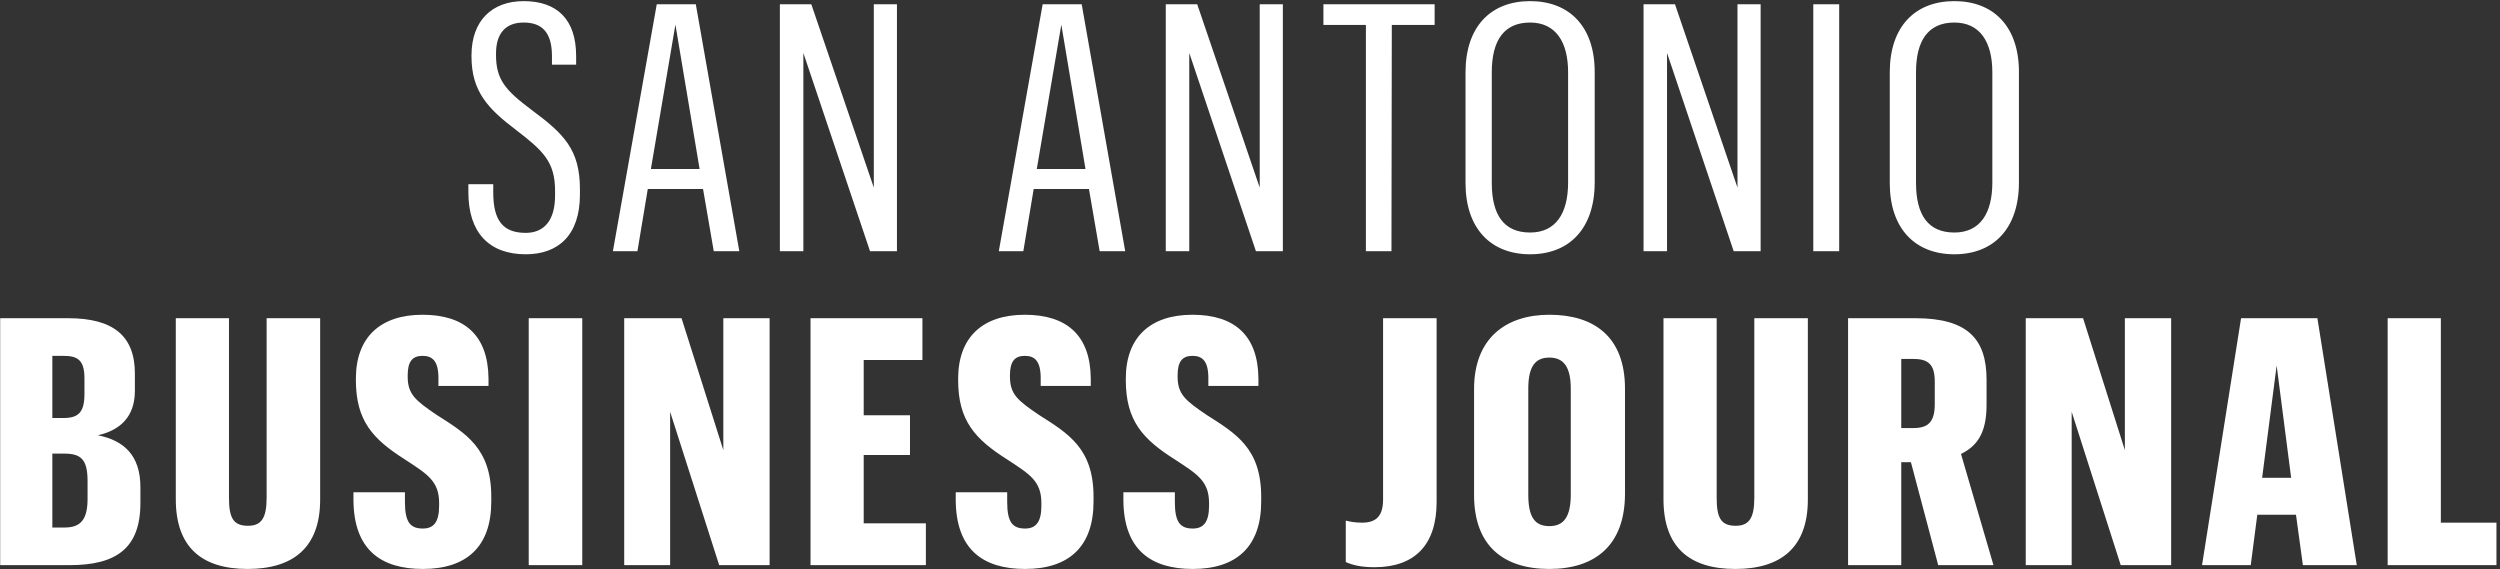 <?xml version="1.0" encoding="UTF-8" standalone="no"?>
<svg xmlns="http://www.w3.org/2000/svg" xmlns:xlink="http://www.w3.org/1999/xlink" xmlns:sketch="http://www.bohemiancoding.com/sketch/ns" width="637px" height="145px" viewBox="0 0 637 145" version="1.1">
  <rect x="0" y="0" width="637" height="145" fill="#333333" stroke="none"/>
  <!-- Generator: Sketch 3.2.2 (9983) - http://www.bohemiancoding.com/sketch -->
  <title>sanantonio-logo</title>
  <desc>Created with Sketch.</desc>
  <defs></defs>
  <g id="Logos-(For-Export)" stroke="none" stroke-width="1" fill="none" fill-rule="evenodd" sketch:type="MSPage">
    <g id="sanantonio-logo" sketch:type="MSArtboardGroup" transform="translate(-132, -10)" fill="#FFFFFF">
      <path d="M265.952,74.792 C274.224,74.792 279.768,69.952 279.768,59.568 L279.768,58.248 C279.768,48.04 275.632,44.08 267.448,38.008 C260.76,32.992 258.384,30.264 258.384,24.016 L258.384,23.664 C258.384,18.384 260.936,15.744 265.424,15.744 C269.824,15.744 272.64,17.944 272.64,24.28 L272.64,26.48 L278.8,26.48 L278.8,24.28 C278.8,14.864 273.872,10.288 265.424,10.288 C257.328,10.288 252.136,15.304 252.136,24.104 L252.136,24.368 C252.136,33.256 256.272,37.656 263.488,43.112 C270.352,48.392 273.432,51.208 273.432,58.6 L273.432,59.832 C273.432,66.08 270.704,69.336 265.952,69.336 C260.144,69.336 257.68,66.168 257.68,59.04 L257.68,56.928 L251.344,56.928 L251.344,59.04 C251.344,69.16 256.536,74.792 265.952,74.792 L265.952,74.792 Z M313.864,74 L320.376,74 L309.288,11.08 L299.344,11.08 L288.168,74 L294.416,74 L297.056,58.16 L311.136,58.16 L313.864,74 Z M304.096,16.272 L310.256,53.056 L297.848,53.056 L304.096,16.272 Z M330.712,74 L336.696,74 L336.696,23.488 L353.68,74 L360.544,74 L360.544,11.08 L354.648,11.08 L354.648,57.808 L338.72,11.08 L330.712,11.08 L330.712,74 Z M412.192,74 L418.704,74 L407.616,11.08 L397.672,11.08 L386.496,74 L392.744,74 L395.384,58.16 L409.464,58.16 L412.192,74 Z M402.424,16.272 L408.584,53.056 L396.176,53.056 L402.424,16.272 Z M429.04,74 L435.024,74 L435.024,23.488 L452.008,74 L458.872,74 L458.872,11.08 L452.976,11.08 L452.976,57.808 L437.048,11.08 L429.04,11.08 L429.04,74 Z M480.032,74 L486.544,74 L486.632,16.36 L497.544,16.36 L497.544,11.08 L469.208,11.08 L469.208,16.36 L480.032,16.36 L480.032,74 Z M521.872,74.792 C531.904,74.792 538.328,68.192 538.328,56.488 L538.328,28.328 C538.328,16.8 531.904,10.288 521.872,10.288 C511.84,10.288 505.416,16.8 505.416,28.416 L505.416,56.664 C505.416,68.192 511.84,74.792 521.872,74.792 L521.872,74.792 Z M521.872,69.248 C515.184,69.248 512.104,64.76 512.104,56.576 L512.104,28.416 C512.104,20.232 515.272,15.744 521.872,15.744 C528.384,15.744 531.552,20.672 531.552,28.416 L531.552,56.488 C531.552,64.408 528.384,69.248 521.872,69.248 L521.872,69.248 Z M550.776,74 L556.76,74 L556.76,23.488 L573.744,74 L580.608,74 L580.608,11.08 L574.712,11.08 L574.712,57.808 L558.784,11.08 L550.776,11.08 L550.776,74 Z M594.024,74 L600.624,74 L600.624,11.08 L594.024,11.08 L594.024,74 Z M629.968,74.792 C640,74.792 646.424,68.192 646.424,56.488 L646.424,28.328 C646.424,16.8 640,10.288 629.968,10.288 C619.936,10.288 613.512,16.8 613.512,28.416 L613.512,56.664 C613.512,68.192 619.936,74.792 629.968,74.792 L629.968,74.792 Z M629.968,69.248 C623.28,69.248 620.2,64.76 620.2,56.576 L620.2,28.416 C620.2,20.232 623.368,15.744 629.968,15.744 C636.48,15.744 639.648,20.672 639.648,28.416 L639.648,56.488 C639.648,64.408 636.48,69.248 629.968,69.248 L629.968,69.248 Z M132.048,154 L149.736,154 C161.528,154 167.776,149.776 167.776,138.16 L167.776,134.112 C167.776,126.104 163.64,122.232 156.952,120.912 C162.672,119.592 166.368,116.16 166.368,109.56 L166.368,105.16 C166.368,95.568 160.824,91.08 149.384,91.08 L132.048,91.08 L132.048,154 Z M145.336,144.408 L145.336,125.576 L148.24,125.576 C152.552,125.576 154.312,126.896 154.312,132.616 L154.312,137.104 C154.312,142.384 152.552,144.408 148.504,144.408 L145.336,144.408 Z M145.336,116.512 L145.336,100.672 L148.152,100.672 C151.672,100.672 153.52,101.64 153.52,106.392 L153.52,110.352 C153.52,115.016 152.024,116.512 148.152,116.512 L145.336,116.512 Z M199.936,91.08 L199.936,136.84 C199.936,142.12 198.528,143.968 195.184,143.968 C191.576,143.968 190.344,142.12 190.344,136.928 L190.344,91.08 L176.792,91.08 L176.792,137.192 C176.792,149.424 183.392,154.968 195.096,154.968 C206.712,154.968 213.576,149.512 213.576,137.28 L213.576,91.08 L199.936,91.08 Z M239.752,154.968 C250.928,154.968 257.176,149.248 257.176,137.808 L257.176,136.576 C257.176,124.256 250.752,120.472 243.272,115.72 C237.816,112.024 235.88,110.44 235.88,105.952 L235.88,105.6 C235.88,102.08 237.112,100.672 239.664,100.672 C242.04,100.672 243.712,101.816 243.712,106.304 L243.712,108.328 L256.472,108.328 L256.472,106.48 C256.384,95.392 250.312,90.2 239.664,90.2 C228.84,90.2 222.68,96.008 222.68,106.48 L222.68,106.832 C222.68,117.216 226.992,121.88 235.176,127.072 C240.808,130.768 243.888,132.528 243.888,138.16 L243.888,138.864 C243.888,142.912 242.568,144.672 239.752,144.672 C236.496,144.672 235.176,143 235.176,137.896 L235.176,135.432 L222.064,135.432 L222.064,137.456 C222.152,150.04 229.016,154.968 239.752,154.968 L239.752,154.968 Z M266.72,154 L280.36,154 L280.36,91.08 L266.72,91.08 L266.72,154 Z M291.048,154 L302.752,154 L302.752,114.928 L315.248,154 L328.096,154 L328.096,91.08 L316.304,91.08 L316.304,124.696 L305.656,91.08 L291.048,91.08 L291.048,154 Z M338.52,154 L367.912,154 L367.912,143.352 L352.072,143.352 L352.072,125.928 L363.864,125.928 L363.864,115.808 L352.072,115.808 L352.072,101.728 L367.032,101.728 L367.032,91.08 L338.52,91.08 L338.52,154 Z M393.208,154.968 C404.384,154.968 410.632,149.248 410.632,137.808 L410.632,136.576 C410.632,124.256 404.208,120.472 396.728,115.72 C391.272,112.024 389.336,110.44 389.336,105.952 L389.336,105.6 C389.336,102.08 390.568,100.672 393.12,100.672 C395.496,100.672 397.168,101.816 397.168,106.304 L397.168,108.328 L409.928,108.328 L409.928,106.48 C409.84,95.392 403.768,90.2 393.12,90.2 C382.296,90.2 376.136,96.008 376.136,106.48 L376.136,106.832 C376.136,117.216 380.448,121.88 388.632,127.072 C394.264,130.768 397.344,132.528 397.344,138.16 L397.344,138.864 C397.344,142.912 396.024,144.672 393.208,144.672 C389.952,144.672 388.632,143 388.632,137.896 L388.632,135.432 L375.52,135.432 L375.52,137.456 C375.608,150.04 382.472,154.968 393.208,154.968 L393.208,154.968 Z M435.928,154.968 C447.104,154.968 453.352,149.248 453.352,137.808 L453.352,136.576 C453.352,124.256 446.928,120.472 439.448,115.72 C433.992,112.024 432.056,110.44 432.056,105.952 L432.056,105.6 C432.056,102.08 433.288,100.672 435.84,100.672 C438.216,100.672 439.888,101.816 439.888,106.304 L439.888,108.328 L452.648,108.328 L452.648,106.48 C452.56,95.392 446.488,90.2 435.84,90.2 C425.016,90.2 418.856,96.008 418.856,106.48 L418.856,106.832 C418.856,117.216 423.168,121.88 431.352,127.072 C436.984,130.768 440.064,132.528 440.064,138.16 L440.064,138.864 C440.064,142.912 438.744,144.672 435.928,144.672 C432.672,144.672 431.352,143 431.352,137.896 L431.352,135.432 L418.24,135.432 L418.24,137.456 C418.328,150.04 425.192,154.968 435.928,154.968 L435.928,154.968 Z M482.208,154.528 C492.592,154.528 498.048,148.72 498.048,137.896 L498.048,91.08 L484.408,91.08 L484.408,137.28 C484.408,141.68 482.472,143.176 479.04,143.176 C477.192,143.176 475.96,142.912 474.904,142.648 L474.904,153.208 C476.488,153.912 478.6,154.528 482.208,154.528 L482.208,154.528 Z M526.776,154.968 C538.48,154.968 546.048,148.896 546.048,135.784 L546.048,109.032 C546.048,95.832 538.216,90.2 526.776,90.2 C515.688,90.2 507.592,96.184 507.592,109.12 L507.592,136.136 C507.592,149.072 515.072,154.968 526.776,154.968 L526.776,154.968 Z M526.776,144.056 C523.08,144.056 521.408,141.768 521.408,136.048 L521.408,109.032 C521.408,103.4 523.168,101.112 526.776,101.112 C530.472,101.112 532.232,103.576 532.232,109.032 L532.232,135.96 C532.232,141.68 530.472,144.056 526.776,144.056 L526.776,144.056 Z M579,91.08 L579,136.84 C579,142.12 577.592,143.968 574.248,143.968 C570.64,143.968 569.408,142.12 569.408,136.928 L569.408,91.08 L555.856,91.08 L555.856,137.192 C555.856,149.424 562.456,154.968 574.16,154.968 C585.776,154.968 592.64,149.512 592.64,137.28 L592.64,91.08 L579,91.08 Z M602.888,154 L616.44,154 L616.44,127.776 L618.904,127.776 L625.856,154 L639.936,154 L631.664,125.664 C635.8,123.64 638.176,120.296 638.176,113.168 L638.176,106.744 C638.176,96.272 633.248,91.08 620.048,91.08 L602.888,91.08 L602.888,154 Z M616.44,119.064 L616.44,101.464 L619.608,101.464 C623.392,101.464 624.976,102.96 624.976,107.184 L624.976,112.992 C624.976,117.48 623.304,119.064 619.608,119.064 L616.44,119.064 Z M648.16,154 L659.864,154 L659.864,114.928 L672.36,154 L685.208,154 L685.208,91.08 L673.416,91.08 L673.416,124.696 L662.768,91.08 L648.16,91.08 L648.16,154 Z M718.776,154 L732.504,154 L722.472,91.08 L703.024,91.08 L693.08,154 L705.488,154 L707.16,141.152 L717.016,141.152 L718.776,154 Z M712.088,103.136 L715.784,131.736 L708.392,131.736 L712.088,103.136 Z M740.376,154 L768.096,154 L768.096,143.176 L753.928,143.176 L753.928,91.08 L740.376,91.08 L740.376,154 Z" id="SAN-ANTONIO" sketch:type="MSShapeGroup"></path>
    </g>
  </g>
</svg>
